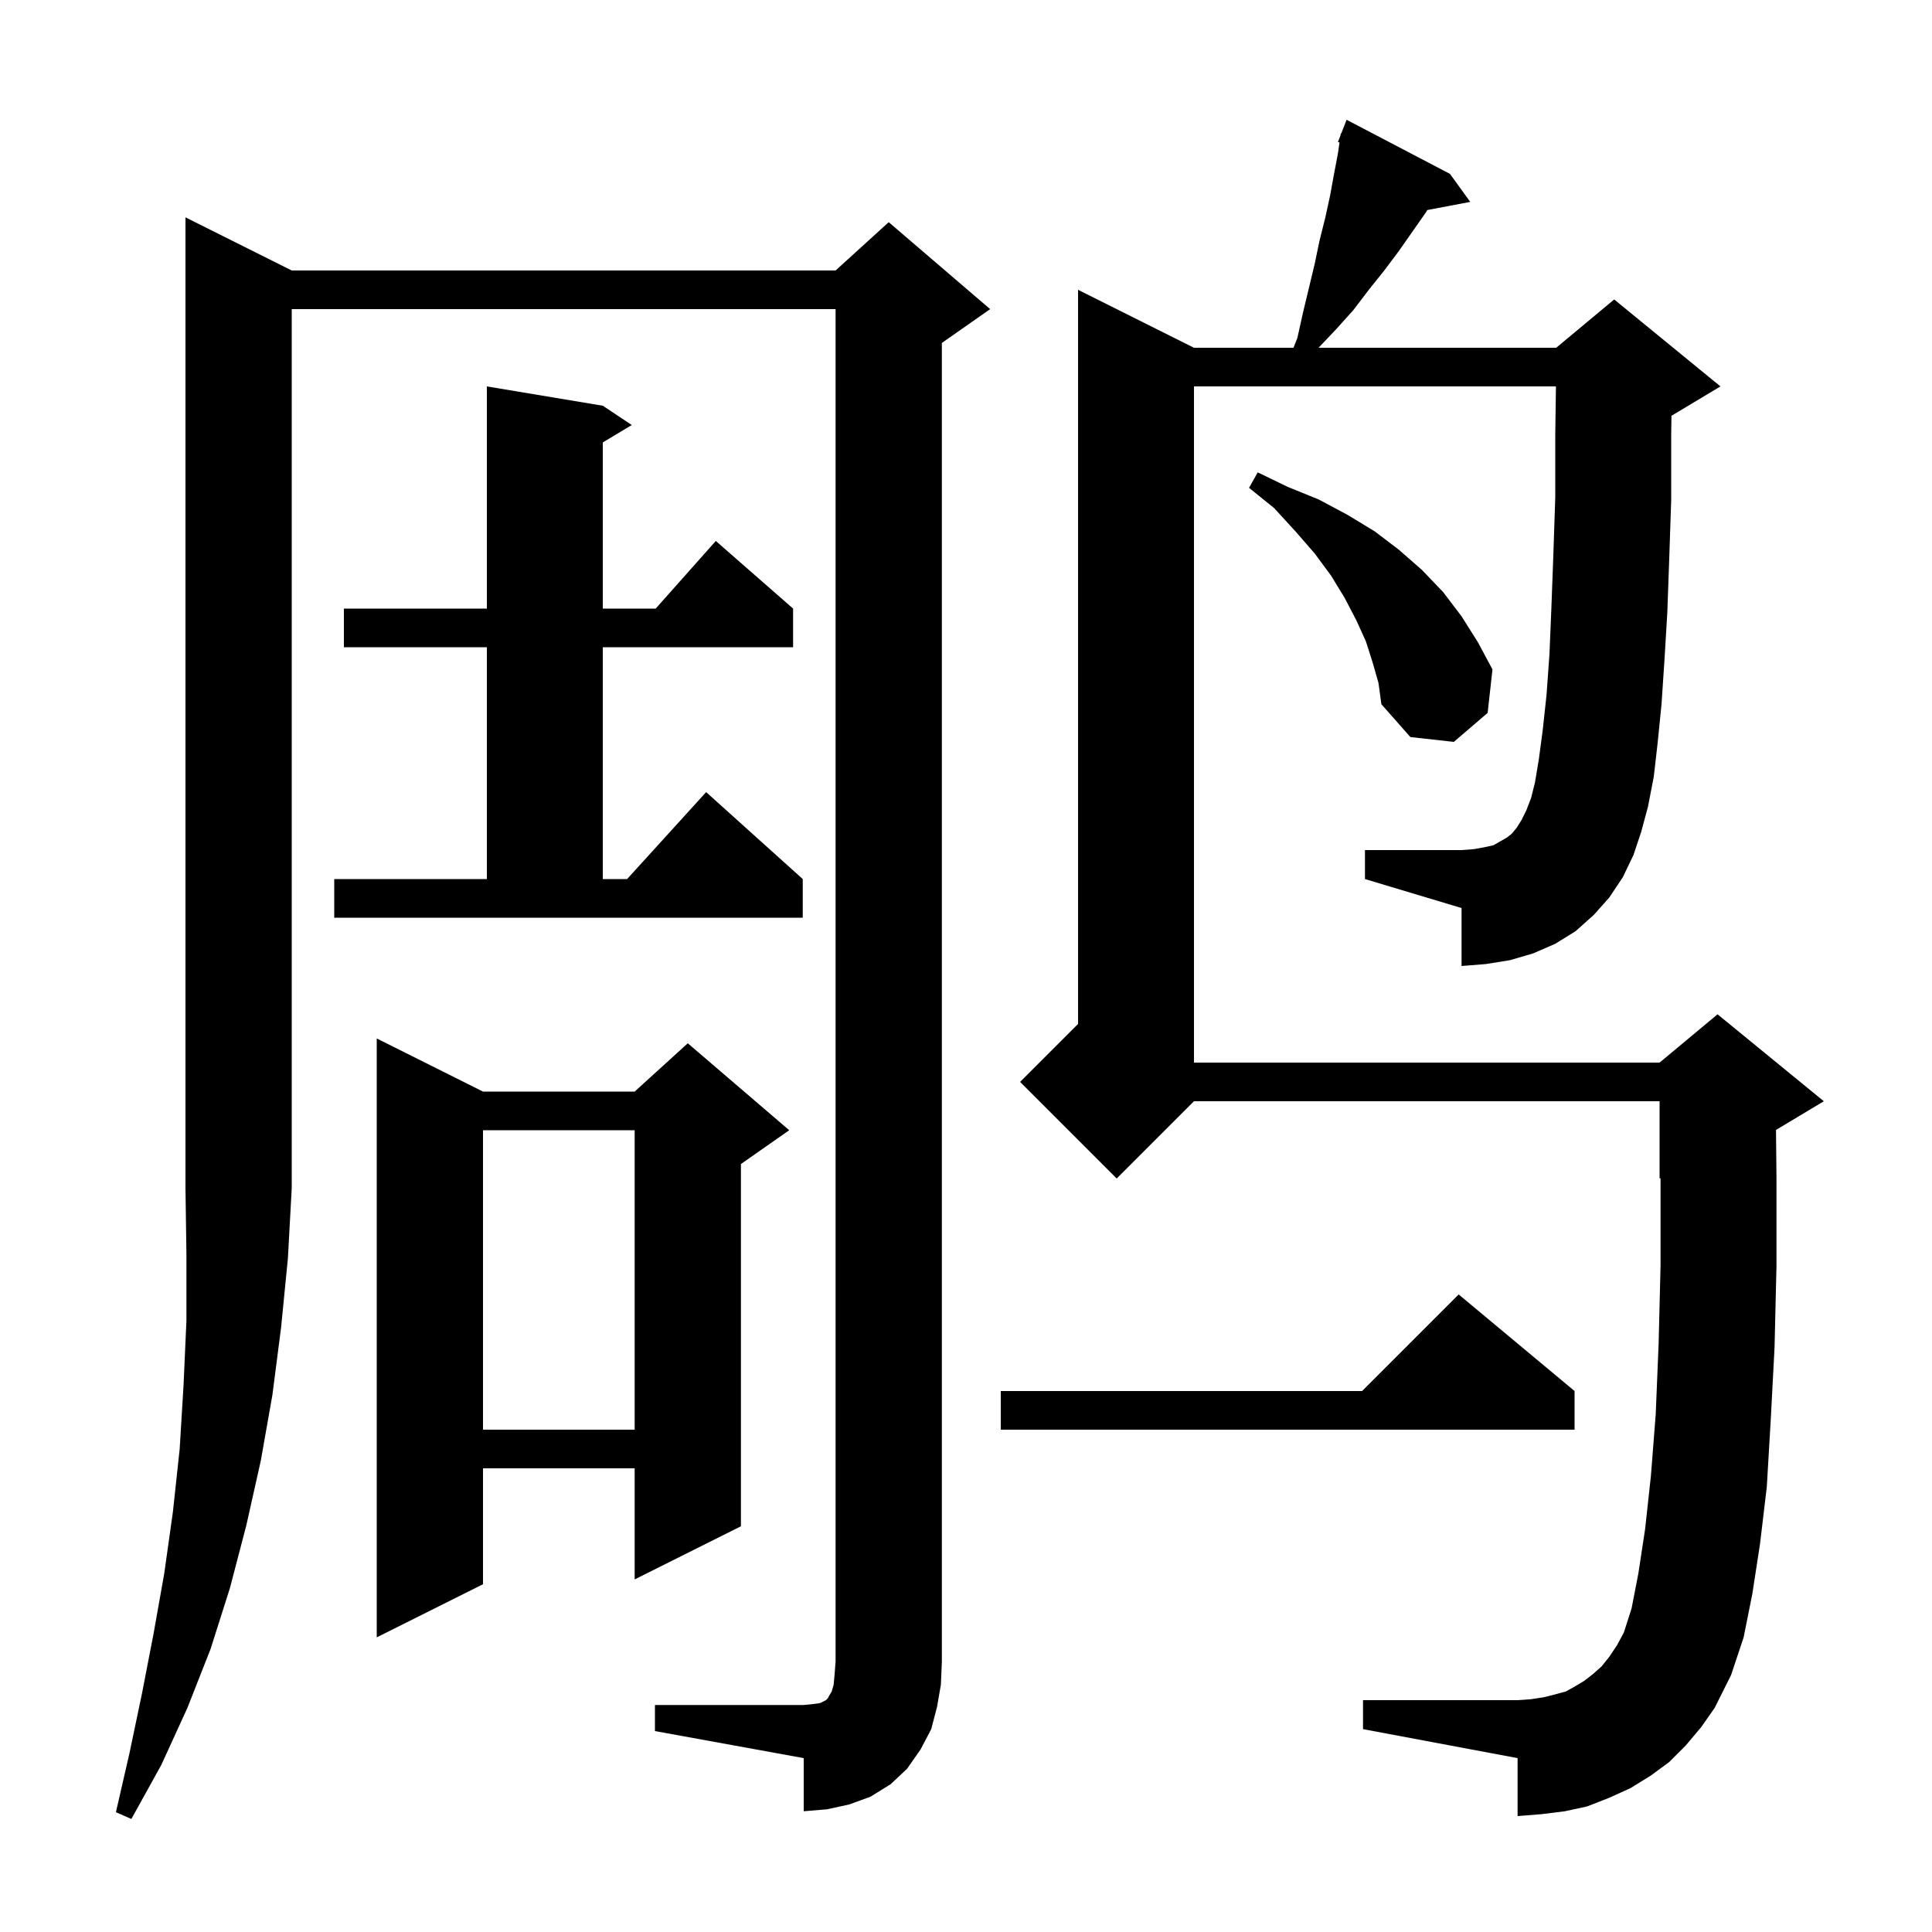 <svg xmlns="http://www.w3.org/2000/svg" xmlns:xlink="http://www.w3.org/1999/xlink" version="1.1" baseProfile="full" viewBox="0 0 200 200" width="200" height="200"><g fill="currentColor"><path d="M 30.2 28.0 L 86.5 28.0 L 92.0 23.0 L 102.5 32.0 L 97.5 35.5 L 97.5 172.0 L 97.4 174.4 L 97.0 176.7 L 96.4 179.0 L 95.3 181.1 L 93.9 183.1 L 92.2 184.7 L 90.1 186.0 L 87.9 186.8 L 85.6 187.3 L 83.2 187.5 L 83.2 182.0 L 67.8 179.2 L 67.8 176.5 L 83.2 176.5 L 84.2 176.4 L 84.9 176.3 L 85.5 176.0 L 85.7 175.8 L 85.8 175.6 L 86.1 175.1 L 86.3 174.4 L 86.4 173.3 L 86.5 172.0 L 86.5 32.0 L 30.2 32.0 L 30.2 123.0 L 29.8 130.3 L 29.1 137.4 L 28.2 144.4 L 27.0 151.2 L 25.5 157.9 L 23.8 164.4 L 21.8 170.7 L 19.4 176.8 L 16.7 182.7 L 13.6 188.3 L 12.0 187.6 L 13.4 181.5 L 14.7 175.3 L 15.9 169.1 L 17.0 162.9 L 17.9 156.5 L 18.6 150.0 L 19.0 143.4 L 19.3 136.7 L 19.3 129.9 L 19.2 123.0 L 19.2 22.5 Z M 168.0 90.8 L 166.6 92.9 L 165.0 94.7 L 163.1 96.4 L 161.0 97.7 L 158.7 98.7 L 156.3 99.4 L 153.8 99.8 L 151.3 100.0 L 151.3 94.0 L 141.3 91.0 L 141.3 88.0 L 151.3 88.0 L 152.6 87.9 L 153.7 87.7 L 154.6 87.5 L 156.0 86.7 L 156.5 86.3 L 157.0 85.7 L 157.5 84.9 L 158.0 83.9 L 158.5 82.6 L 158.9 81.0 L 159.3 78.6 L 159.7 75.6 L 160.1 71.9 L 160.4 67.7 L 160.6 62.9 L 160.8 57.5 L 161.0 51.5 L 161.0 45.0 L 161.071 40.0 L 123.6 40.0 L 123.6 110.0 L 171.8 110.0 L 177.8 105.0 L 188.8 114.0 L 183.851 116.97 L 183.9 121.9 L 183.9 131.1 L 183.7 139.5 L 183.3 147.1 L 182.9 153.9 L 182.2 159.8 L 181.4 165.0 L 180.5 169.5 L 179.2 173.4 L 177.5 176.8 L 176.1 178.8 L 174.5 180.7 L 172.8 182.4 L 170.9 183.8 L 168.8 185.1 L 166.6 186.1 L 164.3 187.0 L 162.0 187.5 L 159.6 187.8 L 157.1 188.0 L 157.1 182.0 L 141.1 179.0 L 141.1 176.0 L 157.1 176.0 L 158.5 175.9 L 159.8 175.7 L 161.0 175.4 L 162.1 175.1 L 163.0 174.6 L 164.0 174.0 L 164.9 173.3 L 165.8 172.5 L 166.6 171.5 L 167.4 170.3 L 168.1 169.0 L 168.9 166.5 L 169.6 162.9 L 170.3 158.3 L 170.9 152.8 L 171.4 146.4 L 171.7 139.1 L 171.9 131.0 L 171.9 121.958 L 171.8 122.0 L 171.8 114.0 L 123.6 114.0 L 115.6 122.0 L 105.6 112.0 L 111.6 106.0 L 111.6 30.0 L 123.6 36.0 L 133.9 36.0 L 134.3 35.0 L 134.9 32.3 L 136.1 27.3 L 136.6 24.9 L 137.2 22.5 L 137.7 20.2 L 138.1 18.0 L 138.5 15.9 L 138.665 14.747 L 138.5 14.7 L 138.77 14.01 L 138.8 13.8 L 138.846 13.817 L 139.4 12.4 L 150.1 18.0 L 152.2 20.9 L 147.754 21.743 L 147.6 22.0 L 144.8 26.0 L 143.3 28.0 L 141.7 30.0 L 140.1 32.1 L 138.3 34.1 L 136.495 36.0 L 161.1 36.0 L 167.1 31.0 L 178.1 40.0 L 173.1 43.0 L 173.029 43.03 L 173.0 45.1 L 173.0 51.8 L 172.8 57.8 L 172.6 63.4 L 172.3 68.4 L 172.0 72.9 L 171.6 76.9 L 171.2 80.4 L 170.6 83.5 L 169.9 86.1 L 169.1 88.5 Z M 50.0 113.0 L 65.7 113.0 L 71.2 108.0 L 81.7 117.0 L 76.7 120.5 L 76.7 158.0 L 65.7 163.5 L 65.7 152.0 L 50.0 152.0 L 50.0 164.0 L 39.0 169.5 L 39.0 107.5 Z M 50.0 117.0 L 50.0 148.0 L 65.7 148.0 L 65.7 117.0 Z M 163.0 144.0 L 163.0 148.0 L 103.6 148.0 L 103.6 144.0 L 141.0 144.0 L 151.0 134.0 Z M 34.6 91.0 L 50.4 91.0 L 50.4 67.0 L 35.6 67.0 L 35.6 63.0 L 50.4 63.0 L 50.4 40.0 L 62.4 42.0 L 65.4 44.0 L 62.4 45.8 L 62.4 63.0 L 67.878 63.0 L 74.1 56.0 L 82.1 63.0 L 82.1 67.0 L 62.4 67.0 L 62.4 91.0 L 64.918 91.0 L 73.1 82.0 L 83.1 91.0 L 83.1 95.0 L 34.6 95.0 Z M 142.1 68.6 L 141.4 66.4 L 140.4 64.2 L 139.2 61.9 L 137.8 59.6 L 136.1 57.3 L 134.1 55.0 L 131.9 52.6 L 129.3 50.5 L 130.2 48.9 L 133.3 50.4 L 136.5 51.7 L 139.5 53.3 L 142.3 55.0 L 144.8 56.9 L 147.2 59.0 L 149.4 61.3 L 151.3 63.8 L 153.0 66.5 L 154.5 69.3 L 154.0 73.8 L 150.5 76.8 L 146.0 76.3 L 143.0 72.9 L 142.7 70.7 Z "/></g></svg>